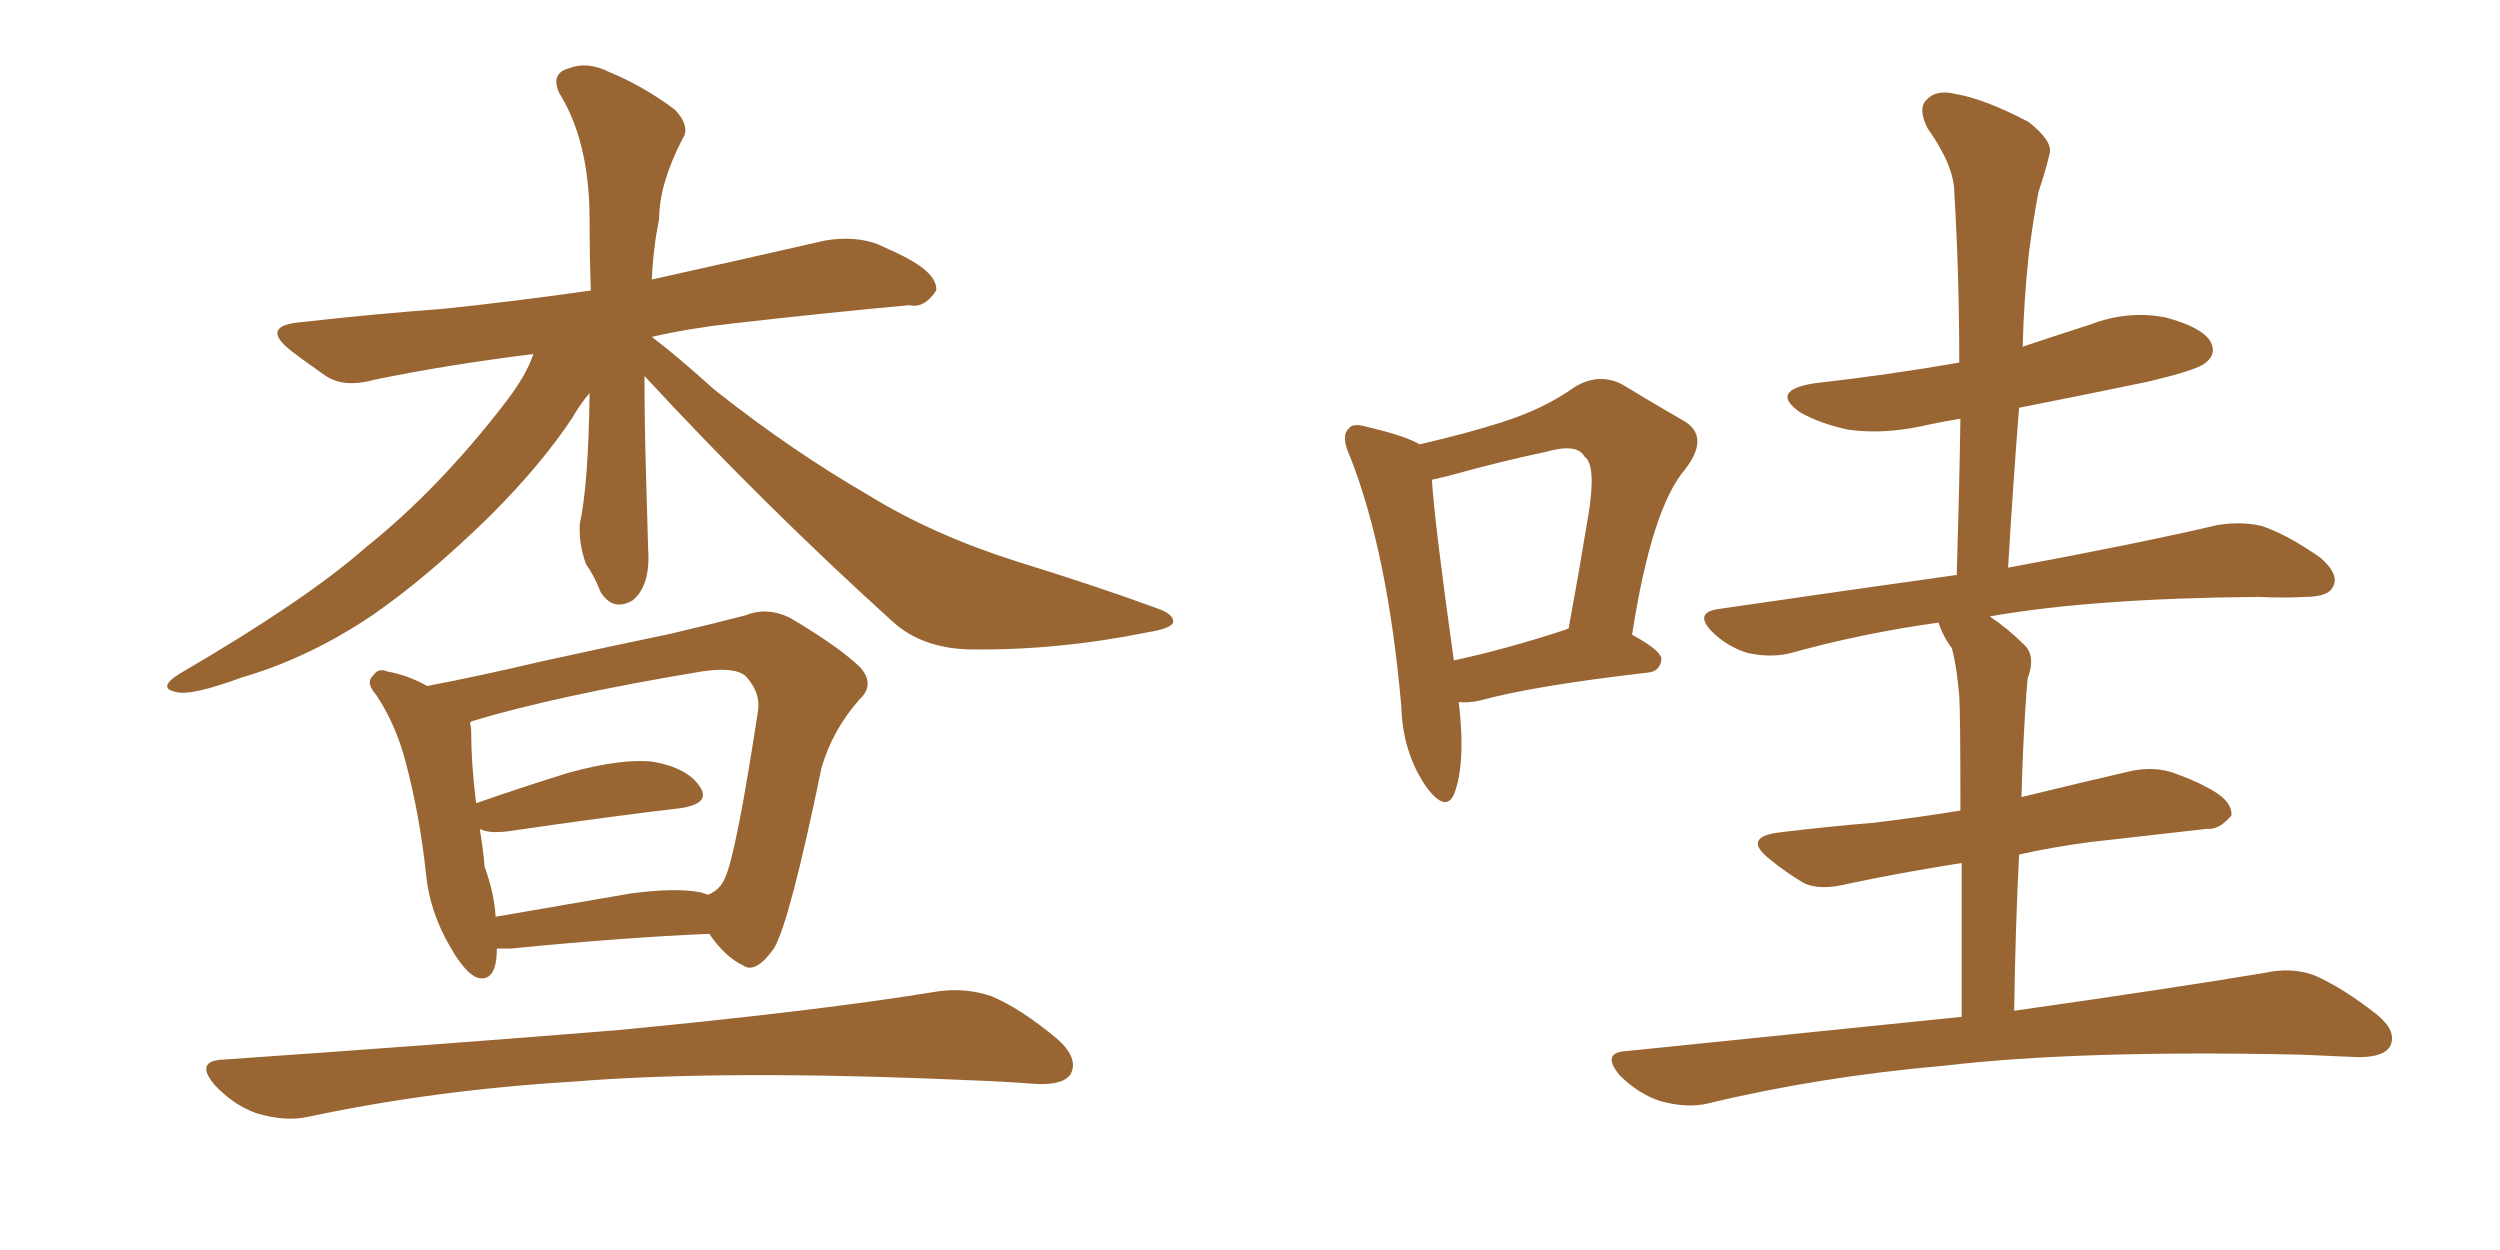 <svg xmlns="http://www.w3.org/2000/svg" xmlns:xlink="http://www.w3.org/1999/xlink" width="300" height="150"><path fill="#996633" padding="10" d="M26.81 127.15L26.81 127.15Q52.29 125.39 73.97 123.63L73.97 123.63Q98.44 121.29 112.65 118.95L112.65 118.95Q115.87 118.51 118.95 119.53L118.95 119.53Q122.46 121.00 126.86 124.66L126.86 124.66Q129.49 127.00 128.47 128.91L128.47 128.91Q127.59 130.22 124.37 130.08L124.37 130.08Q120.70 129.79 116.60 129.64L116.60 129.64Q87.01 128.32 68.85 129.79L68.85 129.79Q52.00 130.81 36.91 134.03L36.91 134.03Q34.28 134.62 30.76 133.59L30.76 133.59Q27.98 132.57 25.78 130.22L25.78 130.22Q23.29 127.29 26.81 127.15ZM77.34 45.12L77.34 45.12Q77.34 50.39 77.49 55.81L77.49 55.81Q77.64 60.64 77.78 65.92L77.78 65.92Q78.08 70.31 75.88 72.07L75.88 72.07Q73.54 73.39 72.07 71.04L72.07 71.04Q71.34 69.14 70.31 67.68L70.31 67.68Q69.43 65.19 69.58 62.84L69.58 62.84Q70.61 58.15 70.75 47.17L70.75 47.17Q69.73 48.34 68.70 50.10L68.70 50.10Q65.04 55.66 58.89 61.82L58.89 61.82Q51.27 69.29 44.68 73.83L44.68 73.83Q37.06 78.96 29.00 81.30L29.00 81.30Q23.00 83.50 21.24 83.06L21.24 83.06Q18.75 82.62 21.53 80.86L21.53 80.86Q36.62 72.07 43.80 65.77L43.80 65.77Q52.59 58.74 60.50 48.49L60.50 48.49Q63.13 45.12 64.01 42.48L64.01 42.48Q53.47 43.80 44.97 45.56L44.97 45.56Q41.31 46.58 39.11 45.12L39.11 45.12Q36.77 43.51 34.86 42.04L34.86 42.04Q31.20 39.11 36.04 38.67L36.04 38.67Q45.12 37.65 53.17 37.06L53.17 37.06Q61.67 36.18 70.90 34.86L70.90 34.86Q70.75 30.76 70.75 26.37L70.75 26.37Q70.75 16.99 67.09 11.13L67.09 11.13Q66.06 8.79 68.26 8.20L68.26 8.20Q70.46 7.32 73.10 8.64L73.10 8.64Q77.34 10.40 81.01 13.18L81.01 13.18Q82.91 15.23 81.88 16.70L81.88 16.70Q79.10 22.12 79.10 26.22L79.10 26.22Q78.37 29.88 78.22 33.54L78.22 33.54Q88.77 31.20 99.02 28.86L99.02 28.86Q102.54 28.27 105.32 29.30L105.32 29.30Q107.96 30.47 108.98 31.05L108.98 31.05Q112.50 32.96 112.35 34.86L112.35 34.86Q110.89 37.06 109.13 36.62L109.13 36.62Q99.46 37.50 87.89 38.82L87.89 38.82Q82.62 39.40 78.22 40.43L78.22 40.43Q81.15 42.63 85.69 46.73L85.69 46.73Q94.92 54.05 104.30 59.47L104.30 59.47Q111.91 64.16 122.02 67.38L122.02 67.38Q131.10 70.17 138.72 72.95L138.72 72.95Q140.92 73.68 140.77 74.71L140.77 74.71Q140.48 75.44 137.70 75.88L137.70 75.88Q126.86 78.08 116.31 77.93L116.31 77.93Q110.60 77.78 107.08 74.56L107.08 74.56Q91.55 60.50 77.34 45.12ZM59.62 113.82L59.62 113.82Q59.62 117.92 57.28 117.33L57.28 117.33Q55.81 116.75 54.05 113.67L54.05 113.67Q51.56 109.42 51.12 104.88L51.12 104.88Q50.39 97.85 48.63 91.26L48.63 91.26Q47.46 86.87 45.12 83.35L45.12 83.35Q43.80 81.88 44.82 81.01L44.82 81.01Q45.41 80.13 46.44 80.57L46.44 80.57Q48.93 81.01 51.27 82.32L51.27 82.32Q57.42 81.15 64.89 79.39L64.89 79.39Q73.54 77.49 80.57 76.03L80.57 76.03Q85.55 74.85 89.50 73.83L89.50 73.83Q91.99 72.80 94.78 74.12L94.78 74.12Q100.93 77.78 103.27 80.13L103.27 80.13Q105.03 82.18 103.13 83.94L103.13 83.94Q99.90 87.60 98.58 92.14L98.58 92.14L98.58 92.14Q94.78 110.60 92.87 113.82L92.87 113.82Q90.67 116.89 89.21 115.87L89.21 115.87Q87.01 114.84 85.11 112.06L85.11 112.06Q74.71 112.50 61.38 113.82L61.38 113.82Q60.21 113.82 59.62 113.82ZM84.08 107.08L84.08 107.08L84.08 107.08Q84.52 107.23 84.96 107.37L84.96 107.37Q86.43 106.79 87.01 105.32L87.01 105.32Q88.33 102.54 90.97 85.25L90.97 85.25Q91.26 83.06 89.50 81.15L89.50 81.15Q88.18 79.98 84.23 80.57L84.23 80.57Q66.65 83.50 56.54 86.57L56.54 86.57Q56.40 86.72 56.40 86.87L56.40 86.87Q56.54 87.16 56.54 87.74L56.54 87.74Q56.54 91.55 57.13 96.39L57.13 96.39Q62.11 94.63 68.26 92.72L68.26 92.72Q74.71 90.97 78.37 91.41L78.37 91.41Q82.47 92.14 83.94 94.34L83.94 94.34Q85.40 96.39 81.74 96.97L81.74 96.97Q72.95 98.00 60.94 99.76L60.94 99.76Q58.59 100.05 57.57 99.46L57.57 99.46Q58.01 102.10 58.15 104.00L58.15 104.00Q59.33 107.23 59.47 110.01L59.47 110.01Q67.09 108.69 75.59 107.23L75.59 107.23Q81.01 106.49 84.08 107.08ZM175.05 84.23L175.05 84.23Q175.93 91.70 174.46 95.36L174.46 95.36Q173.44 97.56 171.09 94.34L171.09 94.34Q168.31 90.23 168.16 84.81L168.16 84.81Q166.55 66.36 162.01 54.79L162.01 54.79Q160.84 52.29 161.87 51.42L161.87 51.42Q162.30 50.68 164.21 51.27L164.21 51.27Q168.60 52.29 170.36 53.32L170.36 53.32Q176.07 52.00 180.18 50.68L180.18 50.68Q185.30 49.07 188.96 46.44L188.96 46.44Q191.89 44.68 194.68 46.14L194.68 46.14Q198.78 48.63 201.86 50.39L201.86 50.39Q205.37 52.29 202.15 56.40L202.15 56.40Q198.19 61.08 195.85 76.17L195.85 76.17Q199.37 78.08 199.37 79.10L199.37 79.10Q199.22 80.57 197.75 80.71L197.75 80.71Q183.84 82.32 177.54 84.08L177.54 84.08Q176.07 84.38 175.05 84.23ZM187.79 75.59L187.79 75.59Q188.09 75.44 188.23 75.44L188.23 75.44Q189.55 68.26 190.58 61.96L190.58 61.96Q191.60 55.81 190.14 54.79L190.14 54.79Q189.26 53.17 185.60 54.20L185.60 54.20Q180.03 55.37 173.73 57.13L173.73 57.13Q172.41 57.42 171.83 57.57L171.83 57.57Q172.12 62.55 174.46 79.25L174.46 79.25Q180.62 77.93 187.79 75.59ZM235.40 122.02L235.40 122.02L235.40 122.02Q235.40 111.18 235.40 103.56L235.40 103.56Q227.93 104.74 221.78 106.05L221.78 106.05Q218.26 106.93 216.36 105.91L216.36 105.91Q214.16 104.59 212.40 103.13L212.40 103.13Q209.03 100.49 213.43 99.90L213.43 99.90Q219.43 99.17 224.85 98.73L224.85 98.73Q229.83 98.14 235.25 97.27L235.25 97.27Q235.25 85.69 235.11 83.50L235.11 83.50Q234.81 79.98 234.23 77.78L234.23 77.78Q233.20 76.46 232.62 74.71L232.62 74.71Q223.24 76.03 214.89 78.37L214.89 78.37Q212.55 78.96 209.77 78.37L209.77 78.37Q207.28 77.64 205.37 75.73L205.37 75.73Q203.32 73.54 206.10 73.10L206.10 73.10Q221.19 70.90 234.81 68.99L234.81 68.99Q235.11 59.18 235.25 50.24L235.25 50.24Q232.62 50.68 230.71 51.12L230.71 51.12Q225.88 52.15 221.78 51.56L221.78 51.56Q218.41 50.83 216.06 49.51L216.06 49.51Q212.26 46.88 217.68 46.00L217.68 46.00Q226.76 44.97 235.11 43.51L235.11 43.51Q235.11 32.96 234.52 23.14L234.52 23.14Q234.52 19.92 231.30 15.38L231.30 15.38Q230.13 13.04 231.15 12.01L231.15 12.01Q232.32 10.69 234.67 11.28L234.67 11.28Q238.18 11.87 243.46 14.65L243.46 14.65Q246.39 16.99 245.95 18.46L245.95 18.46Q245.51 20.36 244.63 23.00L244.63 23.00Q244.04 25.93 243.46 30.47L243.46 30.47Q242.87 35.89 242.72 41.60L242.72 41.60Q246.68 40.28 250.78 38.96L250.78 38.96Q255.32 37.21 259.86 38.09L259.86 38.09Q264.26 39.26 265.28 41.02L265.28 41.02Q266.02 42.48 264.70 43.51L264.70 43.51Q263.82 44.38 257.52 45.85L257.52 45.85Q249.76 47.46 242.29 48.93L242.29 48.93Q241.55 58.30 240.97 68.12L240.97 68.12Q256.79 65.19 266.16 62.99L266.16 62.99Q269.09 62.55 271.44 63.13L271.44 63.13Q274.51 64.16 278.47 66.94L278.47 66.94Q280.81 68.99 279.93 70.46L279.93 70.46Q279.35 71.63 276.56 71.63L276.56 71.63Q273.93 71.78 271.14 71.63L271.14 71.63Q251.22 71.78 238.77 73.97L238.77 73.97Q240.97 75.44 242.87 77.34L242.87 77.34Q244.34 78.66 243.31 81.45L243.31 81.45Q243.16 83.06 243.02 85.40L243.02 85.40Q242.72 90.23 242.58 95.65L242.58 95.65Q249.17 94.04 255.47 92.58L255.47 92.58Q258.54 91.85 261.18 92.87L261.18 92.87Q263.53 93.75 264.55 94.34L264.55 94.34Q267.92 95.95 267.77 97.85L267.77 97.85Q266.31 99.61 264.84 99.46L264.84 99.46Q258.25 100.20 250.63 101.07L250.63 101.07Q246.24 101.66 242.29 102.54L242.29 102.54Q241.85 111.18 241.70 121.29L241.70 121.29Q260.30 118.65 271.73 116.75L271.73 116.75Q274.95 116.02 277.73 117.04L277.73 117.04Q281.10 118.51 285.21 121.73L285.21 121.73Q287.70 123.78 286.82 125.54L286.82 125.54Q286.08 126.86 283.01 126.86L283.01 126.86Q279.79 126.71 276.12 126.56L276.12 126.56Q249.61 125.98 233.35 127.88L233.35 127.88Q218.26 129.20 204.93 132.42L204.93 132.42Q202.44 133.01 199.22 132.13L199.22 132.13Q196.58 131.25 194.38 129.05L194.38 129.05Q192.04 126.27 195.26 126.12L195.26 126.12Q216.80 123.93 235.40 122.02Z"/></svg>